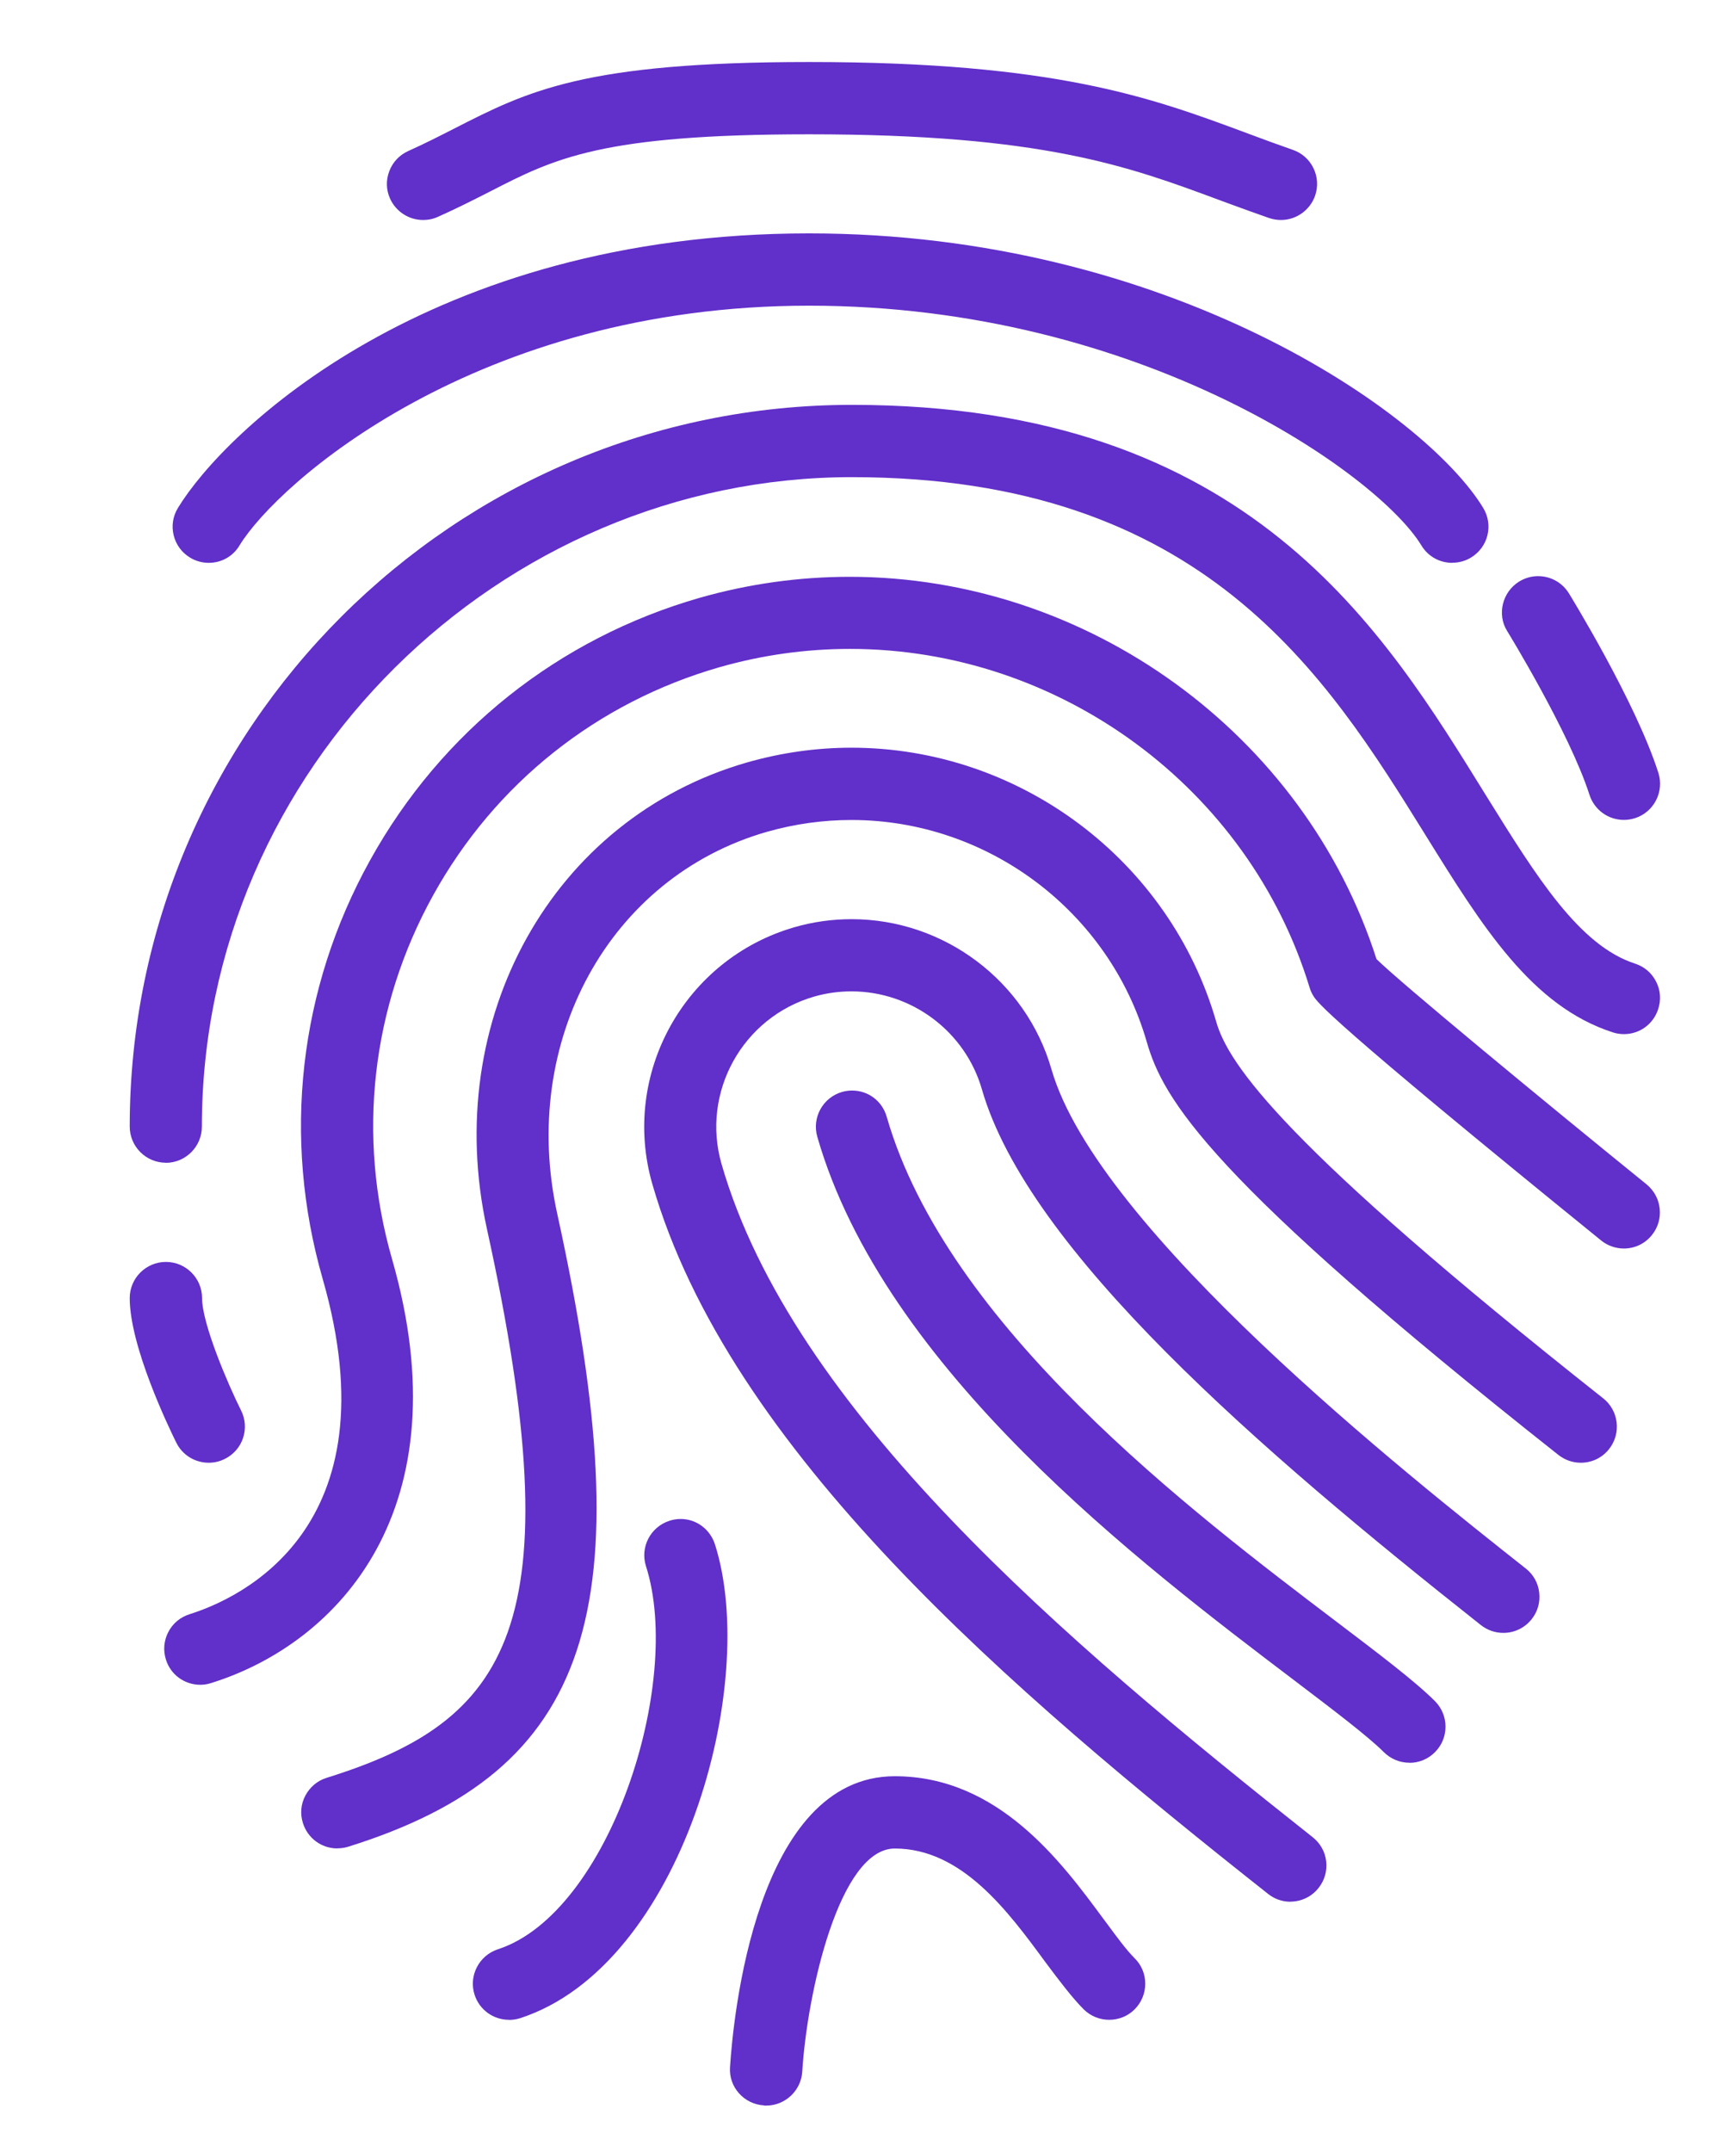 <svg width="184" height="228" xmlns="http://www.w3.org/2000/svg" xmlns:xlink="http://www.w3.org/1999/xlink" xml:space="preserve" overflow="hidden"><g transform="translate(-194 -160)"><g><g><g><path d="M202.145 241.08C201.275 241.08 200.455 240.79 199.775 240.25 172.479 218.653 142.692 193.246 134.573 165.03 131.224 153.381 137.983 141.183 149.632 137.823 151.601 137.253 153.641 136.973 155.681 136.973 165.45 136.973 174.149 143.512 176.838 152.881 181.738 169.909 214.664 195.966 227.062 205.775 227.862 206.405 228.372 207.314 228.482 208.324 228.602 209.344 228.322 210.344 227.682 211.144 226.952 212.064 225.862 212.594 224.682 212.594 223.812 212.594 222.993 212.304 222.303 211.764 198.935 193.276 174.378 172.069 169.469 154.991 167.709 148.882 162.04 144.622 155.661 144.622 154.331 144.622 153.011 144.802 151.721 145.172 144.132 147.362 139.723 155.321 141.902 162.91 149.392 188.927 178.138 213.374 204.495 234.241 205.295 234.871 205.805 235.771 205.925 236.781 206.045 237.801 205.765 238.801 205.125 239.61 204.395 240.54 203.305 241.07 202.125 241.07Z" fill="#612FC9" fill-rule="nonzero" fill-opacity="1" transform="matrix(1.001 0 0 1 128.431 120.417)"/><path d="M86.719 218.093C85.029 218.093 83.56 217.013 83.07 215.413 82.76 214.434 82.86 213.394 83.33 212.494 83.8 211.584 84.6 210.924 85.579 210.614 90.809 208.974 107.287 201.565 99.668 175.078 95.368 160.09 97.148 144.342 104.687 130.734 112.236 117.096 124.635 107.217 139.613 102.917 144.782 101.447 150.111 100.698 155.471 100.698 180.688 100.698 203.625 117.356 211.254 141.203 213.694 143.622 228.822 156.131 239.85 165.07 240.64 165.72 241.14 166.639 241.24 167.649 241.35 168.659 241.05 169.659 240.41 170.449 239.68 171.359 238.601 171.869 237.441 171.869 236.571 171.869 235.711 171.559 235.031 171.009 205.975 147.422 204.985 145.782 204.555 145.082 204.395 144.822 204.265 144.532 204.175 144.232 197.746 123.095 177.738 108.337 155.501 108.337 150.851 108.337 146.212 108.987 141.723 110.266 128.714 113.996 117.935 122.575 111.376 134.423 104.827 146.262 103.277 159.94 107.007 172.959 114.596 199.345 101.427 213.674 87.849 217.913 87.479 218.033 87.089 218.093 86.719 218.093Z" fill="#612FC9" fill-rule="nonzero" fill-opacity="1" transform="matrix(1.001 0 0 1 128.431 120.417)"/><path d="M101.228 235.431C99.548 235.431 98.078 234.351 97.578 232.741 97.268 231.771 97.358 230.732 97.838 229.832 98.318 228.932 99.108 228.252 100.088 227.952 119.335 221.933 126.354 212.104 117.066 169.809 112.176 147.542 124.015 126.284 144.612 120.365 148.222 119.335 151.931 118.805 155.651 118.805 173.489 118.805 189.367 130.744 194.286 147.852 195.576 152.341 201.395 160.93 235.251 187.737 236.911 189.037 237.191 191.456 235.881 193.116 235.151 194.046 234.061 194.566 232.881 194.566 232.021 194.566 231.201 194.276 230.512 193.736 193.476 164.43 188.667 156.051 186.927 149.972 182.937 136.133 170.089 126.464 155.661 126.464 152.641 126.464 149.632 126.884 146.692 127.724 130.034 132.514 120.495 149.911 124.505 168.179 133.743 210.274 128.154 227.202 102.337 235.261 101.977 235.371 101.577 235.421 101.208 235.421Z" fill="#612FC9" fill-rule="nonzero" fill-opacity="1" transform="matrix(1.001 0 0 1 128.431 120.417)"/><path d="M214.744 226.352C213.724 226.352 212.764 225.952 212.034 225.232 210.364 223.562 206.785 220.843 202.625 217.683 186.217 205.235 159.12 184.677 152.041 160.02 151.461 157.991 152.631 155.871 154.661 155.281 155.011 155.181 155.371 155.131 155.731 155.131 157.441 155.131 158.91 156.241 159.39 157.901 165.77 180.108 191.596 199.705 207.024 211.414 211.504 214.814 215.353 217.733 217.443 219.823 218.163 220.553 218.563 221.513 218.563 222.533 218.563 223.552 218.163 224.512 217.443 225.232 216.723 225.962 215.763 226.362 214.744 226.362Z" fill="#612FC9" fill-rule="nonzero" fill-opacity="1" transform="matrix(1.001 0 0 1 128.431 120.417)"/><path d="M146.402 262.658C145.362 262.598 144.432 262.138 143.752 261.378 143.072 260.618 142.732 259.628 142.802 258.608 143.132 253.459 145.532 227.782 160.25 227.782 171.209 227.782 177.898 236.871 182.328 242.88L182.747 243.44C183.817 244.89 184.737 246.15 185.647 247.07 186.377 247.789 186.767 248.749 186.767 249.769 186.767 250.789 186.367 251.749 185.647 252.479 184.927 253.199 183.967 253.589 182.947 253.589 181.928 253.589 180.968 253.189 180.248 252.479 179.038 251.259 177.678 249.469 176.158 247.429 172.239 242.09 167.349 235.441 160.25 235.441 154.361 235.441 150.951 250.839 150.451 259.088 150.321 261.098 148.642 262.678 146.632 262.678L146.412 262.678Z" fill="#612FC9" fill-rule="nonzero" fill-opacity="1" transform="matrix(1.001 0 0 1 128.431 120.417)"/><path d="M119.395 253.589C117.725 253.589 116.266 252.519 115.756 250.939 115.106 248.939 116.216 246.78 118.215 246.12 130.004 242.29 137.873 217.933 133.903 205.525 133.264 203.515 134.373 201.365 136.393 200.715 136.783 200.585 137.183 200.525 137.583 200.525 139.233 200.525 140.683 201.605 141.203 203.205 145.942 218.033 137.713 247.849 120.575 253.419 120.205 253.539 119.805 253.599 119.415 253.599Z" fill="#612FC9" fill-rule="nonzero" fill-opacity="1" transform="matrix(1.001 0 0 1 128.431 120.417)"/><path d="M83.07 162.78C80.96 162.78 79.24 161.06 79.24 158.95 79.24 116.786 113.546 82.48 155.711 82.48 197.876 82.48 212.084 106.487 222.943 124.015 228.212 132.504 232.731 139.773 238.631 141.683 239.61 142.002 240.4 142.672 240.86 143.592 241.33 144.502 241.4 145.532 241.08 146.502 240.57 148.092 239.12 149.152 237.461 149.152 237.051 149.152 236.651 149.092 236.261 148.962 227.672 146.172 222.473 137.783 216.443 128.064 205.955 111.146 192.936 90.139 155.701 90.139 118.465 90.139 86.879 121.005 86.879 158.96 86.879 161.07 85.159 162.79 83.05 162.79Z" fill="#612FC9" fill-rule="nonzero" fill-opacity="1" transform="matrix(1.001 0 0 1 128.431 120.417)"/><path d="M87.609 194.566C86.149 194.566 84.829 193.756 84.18 192.456 83.36 190.796 79.24 182.238 79.24 177.118 79.24 175.008 80.96 173.289 83.07 173.289 85.18 173.289 86.899 175.008 86.899 177.118 86.899 179.868 89.679 186.327 91.029 189.027 91.489 189.947 91.559 190.976 91.239 191.946 90.919 192.916 90.229 193.696 89.319 194.156 88.789 194.426 88.209 194.566 87.609 194.566Z" fill="#612FC9" fill-rule="nonzero" fill-opacity="1" transform="matrix(1.001 0 0 1 128.431 120.417)"/><path d="M219.283 99.218C217.923 99.218 216.703 98.528 216.003 97.368 211.464 89.889 186.357 71.971 151.171 71.971 115.986 71.971 94.878 90.779 90.869 97.368 90.179 98.528 88.959 99.218 87.609 99.218 86.909 99.218 86.219 99.028 85.619 98.658 84.749 98.128 84.13 97.288 83.89 96.288 83.65 95.298 83.81 94.278 84.34 93.409 89.239 85.32 110.816 64.312 151.171 64.312 189.137 64.312 216.393 83.26 222.553 93.398 223.082 94.278 223.242 95.298 223.002 96.288 222.763 97.278 222.143 98.118 221.263 98.658 220.673 99.018 219.983 99.208 219.283 99.208Z" fill="#612FC9" fill-rule="nonzero" fill-opacity="1" transform="matrix(1.001 0 0 1 128.431 120.417)"/><path d="M110.306 62.892C108.797 62.892 107.427 62.002 106.807 60.633 106.387 59.703 106.357 58.663 106.727 57.713 107.087 56.753 107.807 56.003 108.737 55.583 110.536 54.773 112.076 53.983 113.546 53.233 121.405 49.214 127.364 46.154 151.181 46.154 177.238 46.154 187.407 49.934 197.246 53.583L197.726 53.763C199.245 54.333 200.775 54.893 202.375 55.453 203.345 55.783 204.125 56.473 204.575 57.393 205.025 58.313 205.085 59.343 204.755 60.313 204.215 61.852 202.765 62.892 201.135 62.892 200.725 62.892 200.295 62.822 199.875 62.682 198.466 62.192 197.096 61.692 195.736 61.193L194.596 60.773C184.967 57.193 175.878 53.813 151.191 53.813 129.204 53.813 124.235 56.353 117.376 59.883 115.506 60.833 113.836 61.682 111.886 62.552 111.386 62.782 110.866 62.892 110.326 62.892Z" fill="#612FC9" fill-rule="nonzero" fill-opacity="1" transform="matrix(1.001 0 0 1 128.431 120.417)"/><path d="M237.441 126.454C235.771 126.454 234.311 125.375 233.801 123.785 231.691 117.206 225.122 106.487 225.072 106.417 224.002 104.677 224.572 102.307 226.362 101.198 226.972 100.828 227.652 100.628 228.362 100.628 229.702 100.628 230.922 101.308 231.631 102.457 231.701 102.577 238.681 113.896 241.1 121.465 241.74 123.475 240.63 125.625 238.621 126.274 238.231 126.394 237.841 126.454 237.461 126.454Z" fill="#612FC9" fill-rule="nonzero" fill-opacity="1" transform="matrix(1.001 0 0 1 128.431 120.417)"/></g></g></g></g></svg>